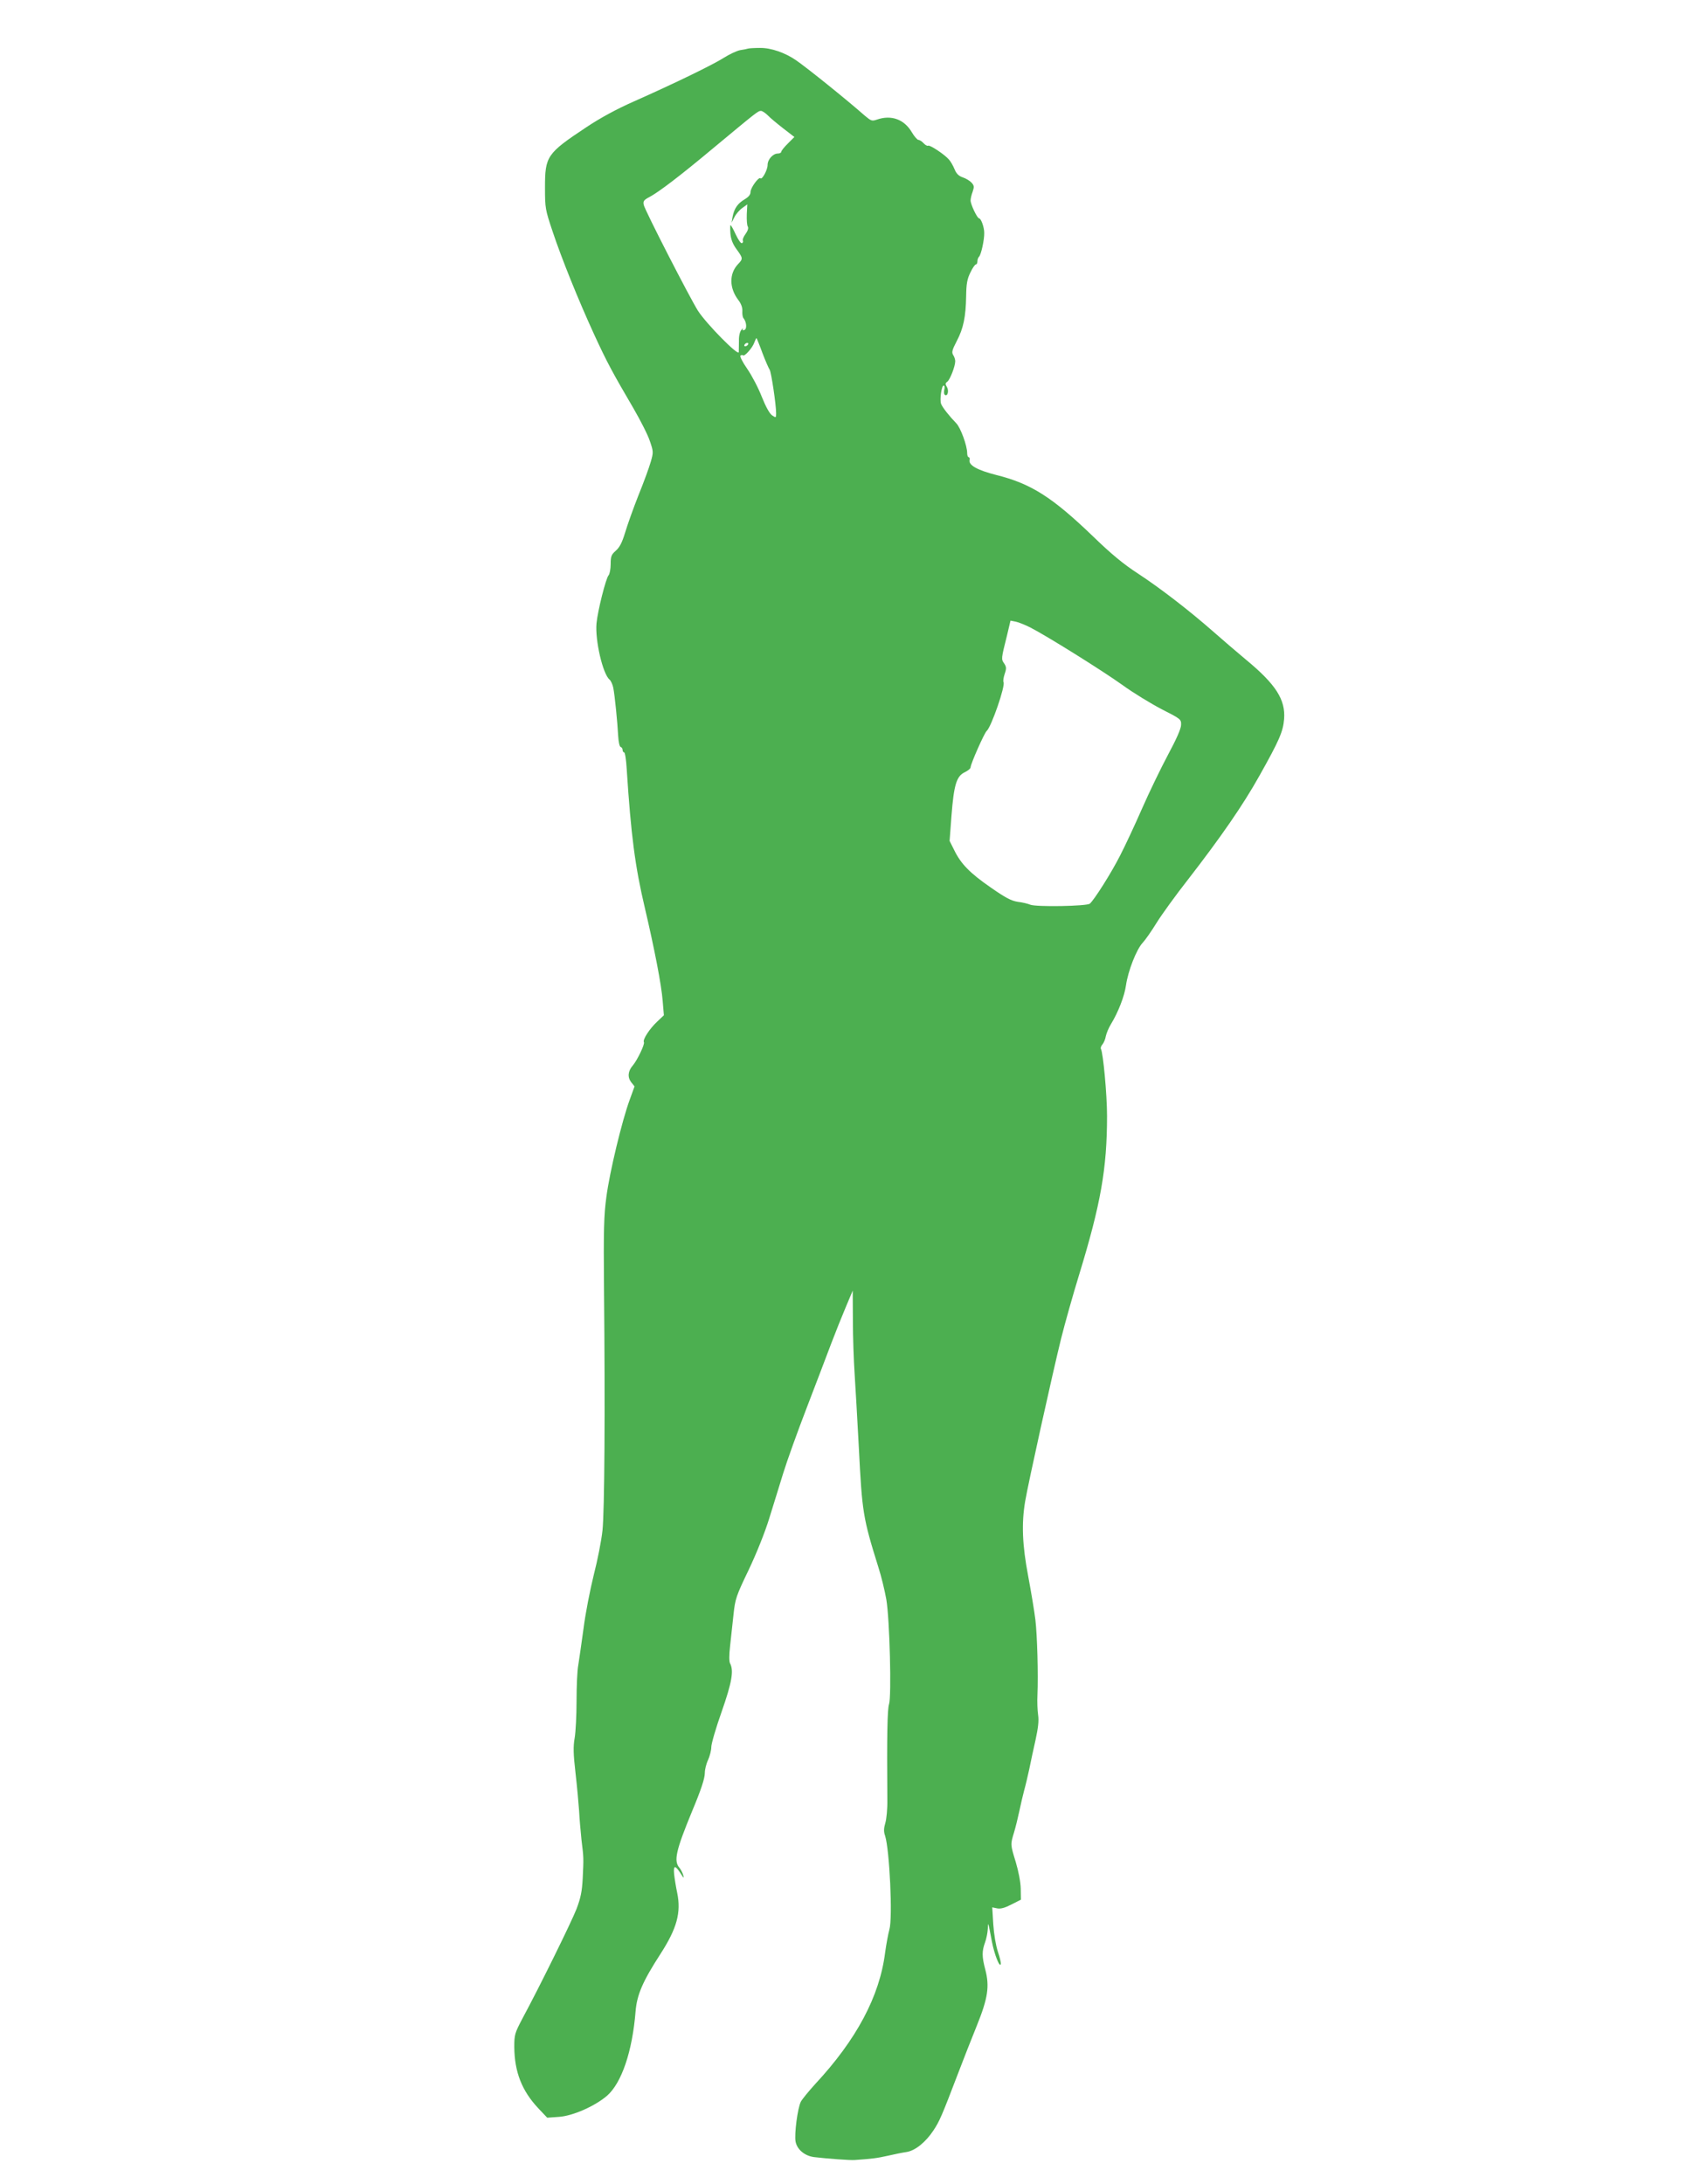 <?xml version="1.0" standalone="no"?>
<!DOCTYPE svg PUBLIC "-//W3C//DTD SVG 20010904//EN"
 "http://www.w3.org/TR/2001/REC-SVG-20010904/DTD/svg10.dtd">
<svg version="1.0" xmlns="http://www.w3.org/2000/svg"
 width="989pt" height="1280pt" viewBox="0 0 989 1280"
 preserveAspectRatio="xMidYMid meet">
<g transform="translate(0,1280) scale(0.1,-0.1)"
fill="#4caf50" stroke="none">
<path d="M4385 12515 c-5 -2 -26 -6 -46 -9 -20 -4 -63 -24 -96 -45 -63 -40
-284 -148 -530 -257 -97 -43 -192 -94 -276 -150 -232 -154 -242 -170 -242
-354 0 -121 2 -129 44 -255 54 -162 151 -402 244 -605 75 -163 108 -224 231
-434 41 -71 85 -157 96 -192 21 -61 21 -66 5 -121 -9 -32 -41 -120 -72 -196
-30 -76 -65 -174 -78 -218 -18 -59 -32 -87 -55 -107 -26 -23 -30 -33 -30 -79
0 -28 -6 -58 -12 -65 -16 -16 -65 -213 -71 -282 -9 -99 37 -298 77 -330 7 -6
17 -27 21 -46 9 -43 25 -205 29 -284 2 -34 8 -62 14 -64 7 -2 12 -10 12 -18 0
-8 4 -14 9 -14 5 0 12 -44 15 -97 25 -387 49 -572 106 -813 57 -243 98 -454
105 -548 l7 -83 -39 -37 c-46 -43 -87 -107 -78 -121 6 -11 -38 -104 -65 -136
-29 -33 -32 -69 -10 -98 l20 -25 -29 -80 c-45 -123 -117 -422 -136 -567 -15
-109 -17 -196 -14 -540 7 -724 3 -1305 -9 -1416 -6 -58 -29 -175 -51 -260 -21
-85 -49 -226 -60 -314 -12 -88 -26 -185 -31 -216 -6 -30 -10 -124 -10 -209 0
-84 -5 -182 -11 -217 -9 -51 -8 -93 5 -206 9 -78 18 -178 21 -222 2 -44 9
-120 14 -170 13 -106 13 -103 7 -227 -4 -76 -12 -113 -36 -177 -30 -77 -216
-455 -318 -644 -44 -84 -47 -93 -47 -165 1 -146 44 -257 141 -360 l52 -55 70
5 c81 6 208 62 280 123 86 75 149 259 168 495 8 97 41 175 146 337 96 149 122
242 98 358 -7 33 -15 82 -18 109 -5 55 6 55 40 2 17 -27 19 -28 13 -6 -4 14
-14 32 -21 41 -36 40 -22 101 74 334 52 124 74 191 74 223 0 19 8 53 19 76 10
22 19 57 19 76 0 19 27 112 60 205 60 171 73 242 50 285 -6 11 -6 48 0 101 5
46 14 129 20 184 10 94 15 109 90 265 46 97 95 220 119 298 23 72 59 192 82
265 22 72 85 247 139 387 54 140 118 309 143 375 25 66 64 163 86 215 l40 95
1 -175 c0 -96 5 -236 10 -310 5 -74 16 -271 25 -437 19 -377 24 -410 114 -698
18 -55 38 -140 47 -190 20 -118 31 -569 16 -614 -10 -29 -13 -184 -10 -561 1
-52 -5 -114 -12 -136 -9 -31 -10 -50 -1 -75 26 -82 45 -482 25 -549 -7 -25
-18 -85 -25 -135 -32 -256 -168 -511 -411 -772 -37 -41 -75 -87 -83 -102 -19
-37 -39 -190 -31 -234 9 -47 54 -84 109 -91 75 -9 211 -19 237 -17 102 7 133
11 195 25 39 9 88 19 110 22 51 8 112 58 157 126 36 54 50 87 144 333 29 77
79 203 110 280 66 163 76 232 50 331 -20 76 -20 107 -1 159 8 22 15 58 16 80
1 43 2 41 24 -76 15 -76 45 -153 52 -132 2 6 -5 39 -17 73 -12 37 -23 102 -27
161 l-6 99 29 -6 c21 -4 45 3 84 23 l55 28 -1 65 c-1 39 -13 101 -29 155 -32
104 -32 103 -10 175 9 30 23 87 31 125 8 39 21 93 28 120 8 28 21 84 30 125 8
41 25 119 37 172 15 69 20 111 15 145 -4 26 -6 80 -4 118 5 121 -1 346 -12
440 -6 50 -25 164 -42 255 -35 183 -40 310 -18 440 17 102 162 757 211 955 22
88 69 255 105 372 127 415 164 623 164 932 0 125 -23 371 -36 393 -3 5 1 17 9
26 8 9 17 31 20 49 4 18 17 49 30 70 42 69 79 163 88 227 12 85 62 212 98 250
16 17 52 69 81 116 29 47 112 162 185 255 193 249 323 437 419 609 115 205
138 257 144 331 9 114 -49 204 -222 347 -55 46 -144 122 -197 169 -138 121
-305 250 -439 338 -82 53 -156 114 -258 213 -243 234 -367 313 -572 364 -110
28 -162 57 -156 87 2 9 0 17 -5 17 -5 0 -9 11 -9 24 0 44 -39 150 -64 175 -40
41 -82 94 -89 114 -9 24 3 107 15 107 6 0 7 -11 4 -24 -3 -14 -2 -28 4 -31 16
-10 24 26 11 47 -10 16 -10 22 3 31 16 13 46 90 46 120 0 9 -5 26 -12 36 -10
16 -6 30 21 82 39 74 53 142 55 264 1 71 6 100 25 138 12 26 27 47 32 47 5 0
9 8 9 18 0 10 4 22 10 28 12 12 31 99 30 139 0 34 -19 85 -30 85 -11 0 -50 82
-50 105 0 10 5 33 12 51 10 29 9 36 -6 53 -10 11 -33 25 -51 31 -24 8 -38 21
-49 48 -8 20 -23 46 -33 57 -26 30 -112 87 -122 81 -4 -3 -16 3 -26 14 -10 11
-24 20 -31 20 -6 0 -24 20 -38 44 -45 77 -121 104 -205 75 -29 -10 -34 -8 -70
22 -109 96 -338 280 -403 325 -65 45 -148 74 -213 73 -33 0 -64 -2 -70 -4z
m116 -391 c13 -14 54 -48 90 -76 l66 -51 -38 -38 c-22 -22 -39 -43 -39 -49 0
-5 -9 -10 -20 -10 -29 0 -60 -35 -60 -67 0 -29 -32 -88 -42 -78 -10 10 -58
-56 -58 -80 0 -16 -11 -29 -34 -43 -41 -24 -62 -54 -71 -102 l-6 -35 17 33 c9
18 30 42 46 53 l29 21 -3 -58 c-1 -33 1 -65 6 -72 5 -9 0 -25 -13 -43 -12 -16
-19 -34 -16 -39 3 -5 1 -12 -5 -15 -6 -4 -21 18 -36 49 -14 31 -28 56 -31 56
-3 0 -3 -22 -1 -49 3 -34 14 -62 36 -92 38 -52 39 -56 8 -88 -52 -56 -51 -139
2 -209 17 -22 25 -45 24 -64 -1 -17 1 -35 6 -42 19 -23 22 -64 6 -70 -10 -4
-13 -2 -9 7 4 6 0 4 -9 -7 -9 -11 -15 -37 -14 -65 0 -25 -1 -55 -1 -65 -1 -26
-189 165 -239 242 -49 78 -312 590 -318 621 -5 22 1 29 33 46 55 29 181 125
376 288 254 211 261 217 278 217 8 0 26 -12 40 -26z m-31 -1394 c18 -47 37
-90 42 -97 9 -12 38 -204 38 -256 0 -26 -1 -27 -23 -12 -15 10 -37 49 -61 109
-20 52 -59 126 -86 165 -28 40 -44 73 -39 77 6 3 13 4 15 1 9 -8 56 45 66 75
6 16 12 28 13 26 2 -2 18 -41 35 -88z m-85 50 c-3 -5 -11 -10 -16 -10 -6 0 -7
5 -4 10 3 6 11 10 16 10 6 0 7 -4 4 -10z m1655 -1658 c96 -49 421 -252 540
-337 63 -46 167 -109 230 -142 114 -58 115 -59 114 -93 -1 -23 -27 -82 -77
-175 -41 -77 -110 -219 -152 -315 -42 -96 -100 -220 -128 -274 -52 -103 -153
-262 -178 -283 -18 -15 -314 -20 -349 -6 -14 6 -47 14 -74 17 -38 6 -72 24
-158 84 -123 85 -175 139 -214 219 l-27 54 11 147 c14 180 29 232 77 255 19 9
35 22 35 29 0 20 81 202 94 213 27 22 112 268 99 287 -3 6 0 27 7 48 11 32 10
41 -3 61 -18 25 -18 27 16 162 l21 89 31 -6 c16 -3 55 -19 85 -34z"/>
</g>
</svg>
